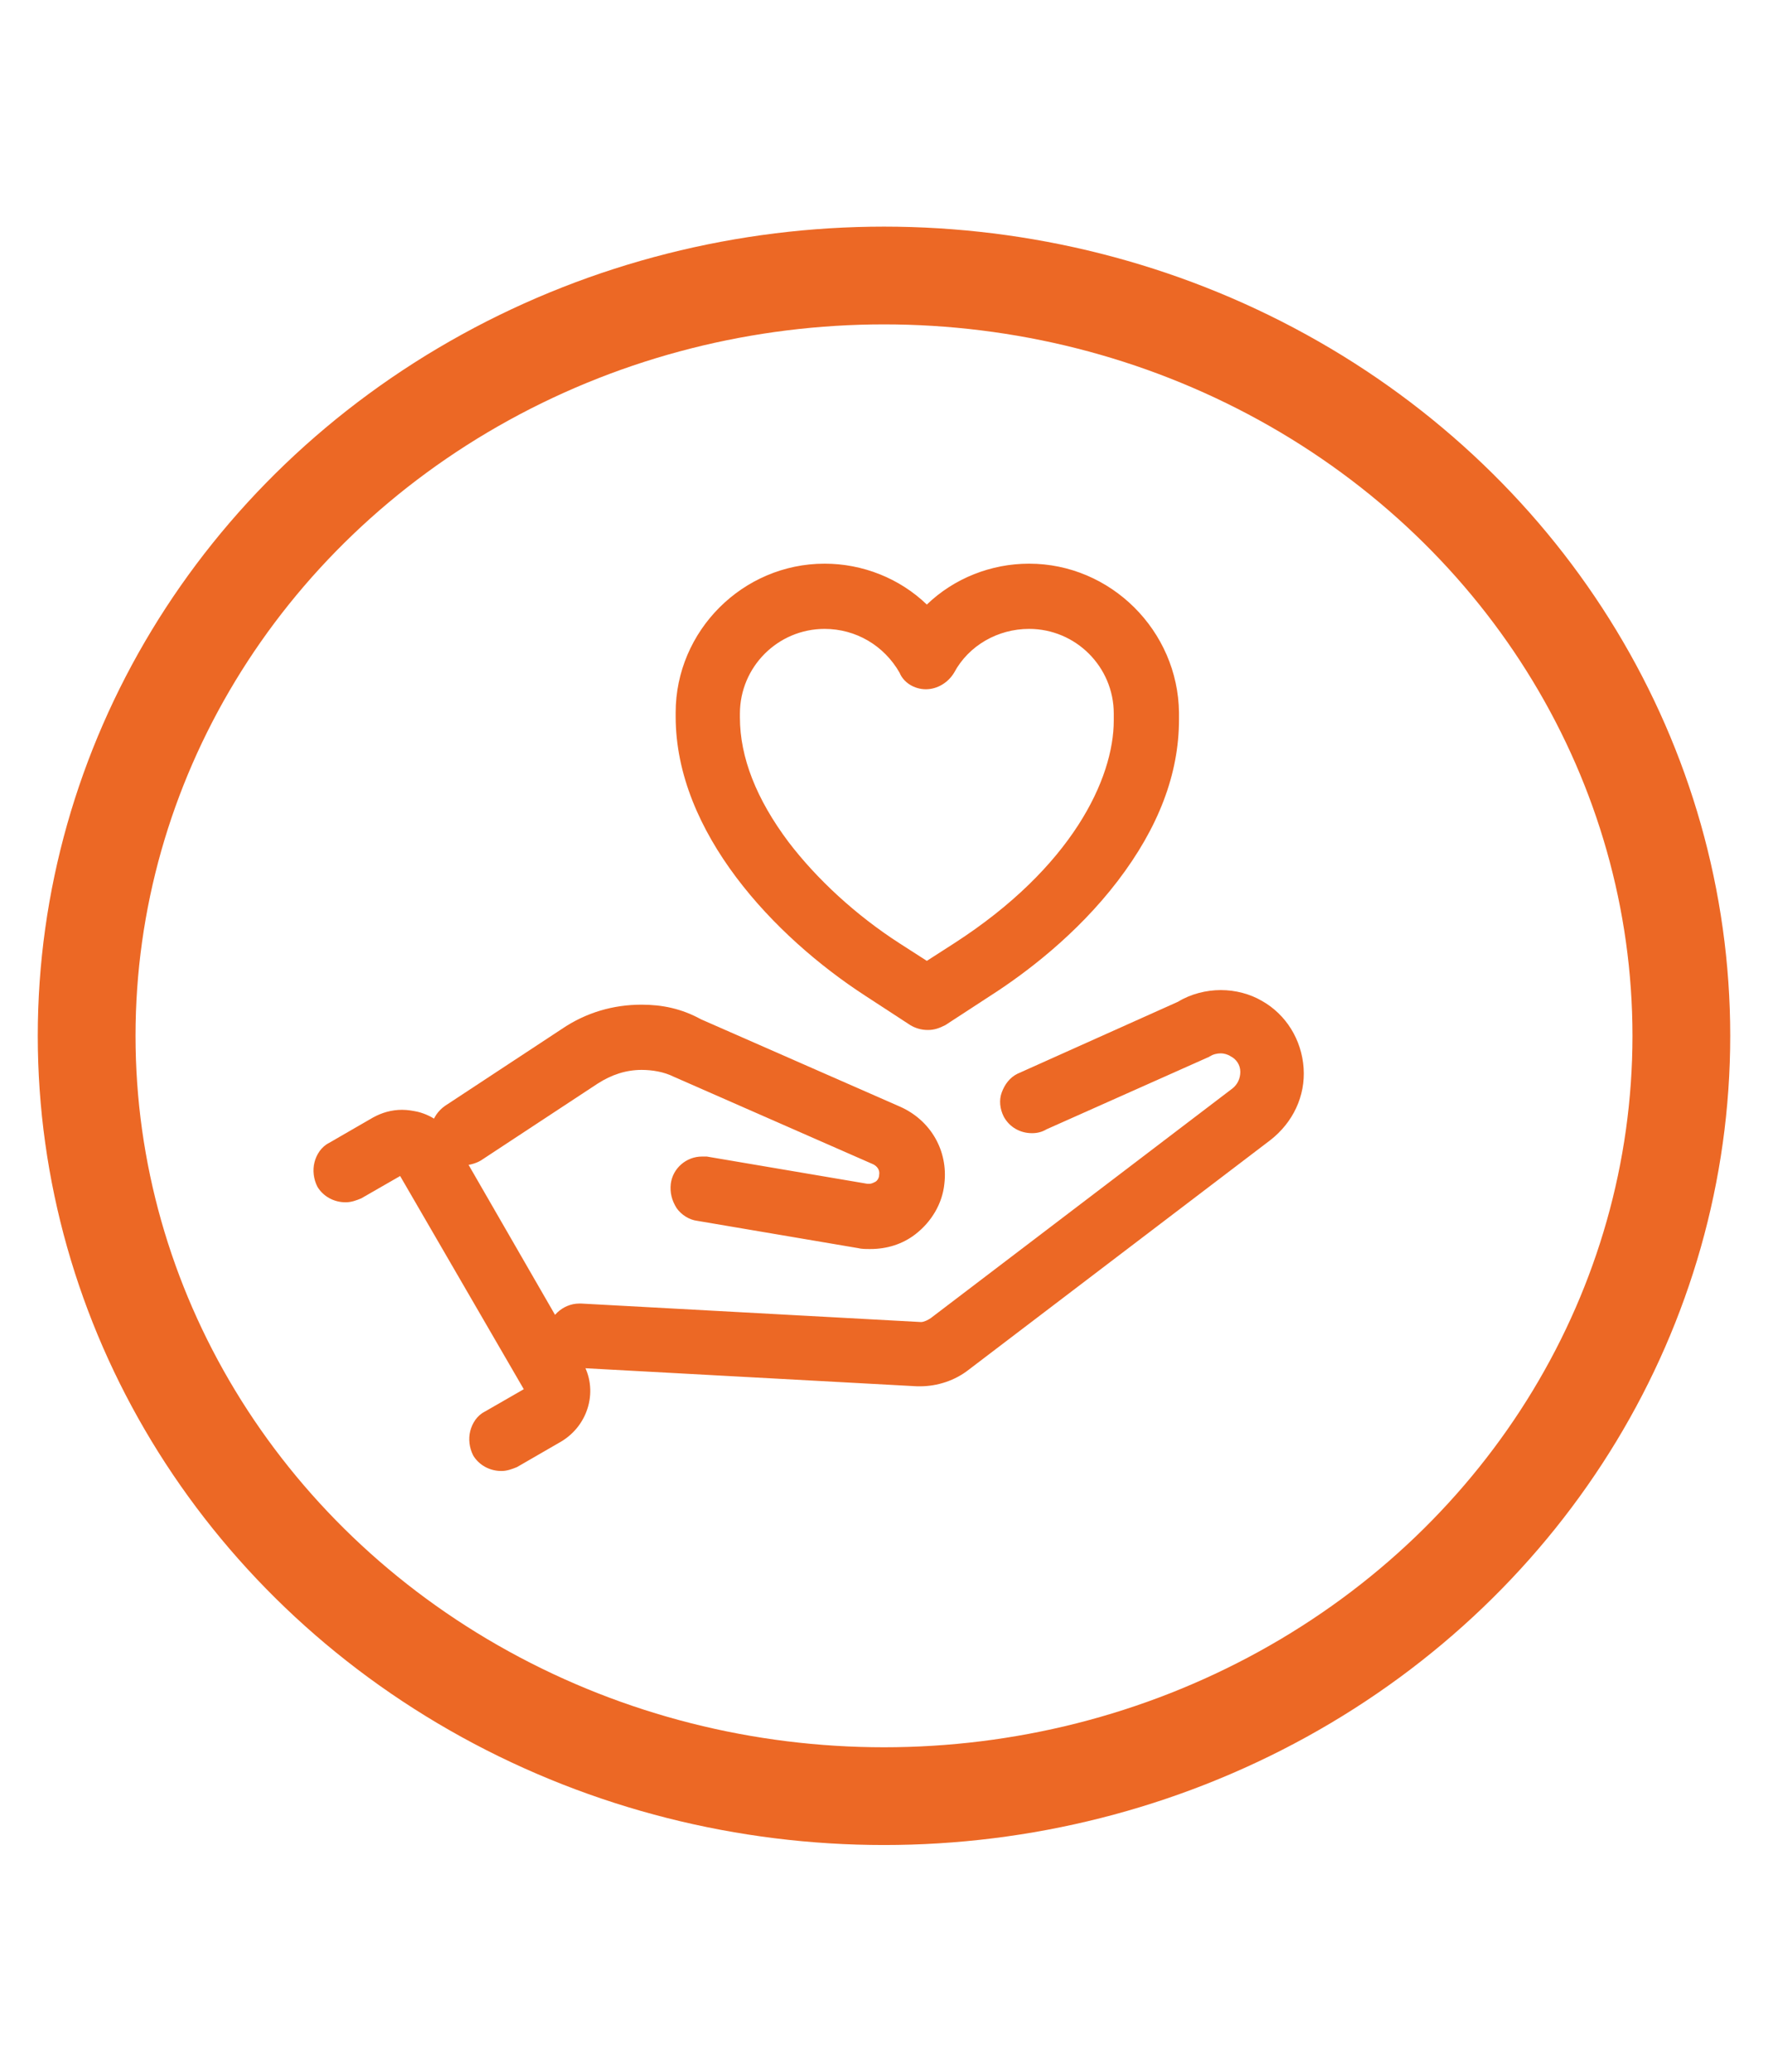 <?xml version="1.0" encoding="UTF-8"?>
<!-- Generator: Adobe Illustrator 27.8.0, SVG Export Plug-In . SVG Version: 6.00 Build 0)  -->
<svg xmlns="http://www.w3.org/2000/svg" xmlns:xlink="http://www.w3.org/1999/xlink" version="1.1" id="Isolation_Mode" x="0px" y="0px" viewBox="0 0 181.6 212.8" style="enable-background:new 0 0 181.6 212.8;" xml:space="preserve">
<style type="text/css">
	.st0{fill:none;stroke:#EC6825;stroke-width:10.041;stroke-linecap:round;stroke-linejoin:round;stroke-miterlimit:10;}
	.st1{fill:#EC6825;}
</style>
<ellipse class="st0" cx="90.8" cy="106.4" rx="81.9" ry="78.1"></ellipse>
<g>
	<g>
		<g>
			<g>
				<path class="st1" d="M94.4,141.9l-35-2c-0.7,0-1.4-0.4-1.9-0.9c-0.5-0.6-0.7-1.3-0.7-2c0.1-1.5,1.3-2.6,2.8-2.6l0.2,0l34.9,1.9      c0.5,0,1-0.2,1.4-0.5l31-23.6c0.7-0.5,1-1.3,1-2.2c-0.1-0.8-0.5-1.6-1.3-2c-0.4-0.2-0.8-0.3-1.2-0.3c-0.5,0-0.9,0.1-1.3,0.4      l-0.1,0.1l-16.7,7.5c-0.4,0.2-0.8,0.3-1.3,0.3c-1,0-2-0.6-2.5-1.5c-0.4-0.7-0.4-1.4-0.2-2.1c0.2-0.7,0.7-1.3,1.4-1.7l16.6-7.4      c1.2-0.7,2.7-1.1,4.1-1.1c1.4,0,2.8,0.4,4,1.1c2.4,1.3,3.9,3.8,4.1,6.5c0.2,2.7-1,5.3-3.2,7l-31,23.6c-1.4,1-3,1.6-4.7,1.6      L94.4,141.9z"></path>
				<path class="st1" d="M125.4,102.7c1.3,0,2.6,0.3,3.8,1c2.2,1.3,3.7,3.5,3.8,6.1c0.2,2.6-0.9,5-3,6.6l-31,23.6      c-1.3,1-2.8,1.5-4.4,1.5c-0.1,0-0.1,0-0.2,0c0,0,0,0-0.1,0l-34.9-1.9c-1.3-0.1-2.2-1.2-2.2-2.4c0.1-1.2,1.1-2.2,2.3-2.2      c0,0,0.1,0,0.1,0l34.9,1.9l0,0c0.6,0,1.2-0.2,1.6-0.6l31-23.6c0.8-0.6,1.3-1.6,1.2-2.6c-0.1-1-0.6-1.9-1.5-2.4      c-0.5-0.3-1-0.4-1.5-0.4c-0.5,0-1.1,0.1-1.6,0.4c0,0-0.1,0-0.1,0.1l-16.6,7.4c-0.3,0.2-0.7,0.3-1.1,0.3c-0.8,0-1.6-0.4-2-1.2      c-0.6-1.1-0.2-2.5,0.9-3.1l16.6-7.4C122.7,103,124.1,102.7,125.4,102.7 M125.4,101.7L125.4,101.7c-1.5,0-3.1,0.4-4.4,1.2      l-16.5,7.4l0,0l0,0c-0.8,0.4-1.3,1.1-1.6,1.9c-0.3,0.8-0.2,1.7,0.2,2.5c0.6,1.1,1.7,1.7,2.9,1.7c0.5,0,1-0.1,1.5-0.4l16.6-7.4      l0,0l0,0c0.1,0,0.1-0.1,0.2-0.1c0.3-0.2,0.7-0.3,1.1-0.3c0.3,0,0.7,0.1,1,0.3c0.6,0.3,1,0.9,1,1.6c0,0.7-0.3,1.3-0.8,1.7      l-31,23.6c-0.3,0.2-0.7,0.4-1,0.4l-34.9-1.9c-0.1,0-0.1,0-0.2,0c-1.7,0-3.2,1.4-3.3,3.1c0,0.9,0.2,1.7,0.8,2.4      c0.6,0.7,1.4,1,2.3,1.1l34.9,1.9l0.1,0l0.2,0c1.8,0,3.6-0.6,5-1.7l31-23.6c2.3-1.8,3.6-4.5,3.4-7.4c-0.2-2.9-1.8-5.5-4.3-6.9      C128.4,102.1,126.9,101.7,125.4,101.7L125.4,101.7z"></path>
			</g>
		</g>
		<g>
			<g>
				<path class="st1" d="M89.3,127.6c-0.4,0-0.8,0-1.2-0.1l-16.5-2.8c-0.7-0.1-1.4-0.5-1.8-1.1c-0.4-0.6-0.6-1.3-0.5-2.1      c0.2-1.4,1.4-2.3,2.8-2.3c0.2,0,0.3,0,0.5,0l16.5,2.8c0.1,0,0.2,0,0.3,0c0.3,0,0.7-0.1,0.9-0.3c0.3-0.3,0.6-0.6,0.6-1.1      c0.1-0.7-0.3-1.3-0.9-1.6l-20.5-9c-1.1-0.5-2.3-0.7-3.5-0.7c-1.7,0-3.4,0.5-4.8,1.4l-12,7.9c-0.5,0.3-1,0.5-1.5,0.5      c-0.9,0-1.8-0.5-2.3-1.3c-0.8-1.3-0.5-3,0.8-3.9l12-7.9c2.4-1.5,5.1-2.4,7.9-2.4c2,0,3.9,0.4,5.8,1.2l20.5,9      c2.9,1.3,4.6,4.2,4.2,7.4c-0.2,1.9-1.2,3.7-2.8,4.9C92.4,127.1,90.9,127.6,89.3,127.6z"></path>
				<path class="st1" d="M65.9,104.2c1.9,0,3.8,0.4,5.6,1.2l20.5,9c2.7,1.2,4.3,3.9,3.9,6.9c-0.2,1.8-1.2,3.5-2.6,4.6      c-1.2,0.9-2.6,1.3-4,1.3c-0.4,0-0.7,0-1.1-0.1l-16.5-2.8c-1.3-0.2-2.1-1.4-1.9-2.6c0.2-1.1,1.2-1.9,2.3-1.9c0.1,0,0.3,0,0.4,0      l16.5,2.8c0.1,0,0.2,0,0.3,0c0.4,0,0.9-0.1,1.2-0.4c0.5-0.3,0.7-0.8,0.8-1.4c0.1-0.9-0.4-1.8-1.2-2.1l-20.5-9      c-1.2-0.5-2.5-0.8-3.7-0.8c-1.8,0-3.6,0.5-5.1,1.5l-12,7.9c-0.4,0.3-0.8,0.4-1.3,0.4c-0.7,0-1.5-0.4-1.9-1      c-0.7-1.1-0.4-2.5,0.7-3.2l12-7.9C60.6,105,63.3,104.2,65.9,104.2 M65.9,103.2L65.9,103.2c-2.9,0-5.7,0.8-8.2,2.5l-12,7.9      c-0.7,0.5-1.2,1.2-1.4,2.1c-0.2,0.9,0,1.7,0.5,2.5c0.6,0.9,1.6,1.5,2.8,1.5c0.6,0,1.3-0.2,1.8-0.5l12-7.9      c1.4-0.9,2.9-1.4,4.5-1.4c1.1,0,2.3,0.2,3.3,0.7l20.5,9c0.4,0.2,0.7,0.6,0.6,1.1c0,0.3-0.2,0.6-0.4,0.7      c-0.2,0.1-0.4,0.2-0.6,0.2c-0.1,0-0.1,0-0.2,0l-16.5-2.8c-0.2,0-0.4,0-0.5,0c-1.6,0-3,1.2-3.2,2.8c-0.1,0.9,0.1,1.7,0.6,2.5      c0.5,0.7,1.3,1.2,2.1,1.3l16.5,2.8c0.4,0.1,0.8,0.1,1.3,0.1c1.7,0,3.3-0.5,4.6-1.5c1.7-1.3,2.8-3.2,3-5.2      c0.4-3.4-1.4-6.5-4.5-7.9l-20.5-9C70,103.6,68,103.2,65.9,103.2L65.9,103.2z"></path>
			</g>
		</g>
		<g>
			<g>
				<path class="st1" d="M51.5,150.6c-1,0-1.9-0.5-2.4-1.4c-0.4-0.6-0.5-1.4-0.3-2.1c0.2-0.7,0.7-1.3,1.3-1.7l4.5-2.6l-13.2-22.8      l-4.4,2.6c-0.4,0.2-0.9,0.4-1.4,0.4c-1,0-1.9-0.5-2.4-1.4c-0.4-0.6-0.5-1.4-0.3-2.1c0.2-0.7,0.7-1.3,1.3-1.7l4.5-2.6      c0.8-0.5,1.8-0.7,2.8-0.7c0.5,0,1,0.1,1.4,0.2c1.4,0.4,2.6,1.3,3.4,2.6l13.2,22.8c1.5,2.6,0.6,6-2,7.6l-4.5,2.6      C52.4,150.5,51.9,150.6,51.5,150.6z"></path>
				<path class="st1" d="M41.3,115c0.4,0,0.9,0.1,1.3,0.2c1.3,0.3,2.4,1.2,3.1,2.3l13.2,22.8c1.4,2.4,0.6,5.5-1.8,6.9l-4.5,2.6      c-0.4,0.2-0.8,0.3-1.1,0.3c-0.8,0-1.6-0.4-2-1.1c-0.6-1.1-0.3-2.5,0.8-3.1l4.5-2.6c0.2-0.1,0.3-0.4,0.2-0.6l-13.2-22.8      c-0.1-0.1-0.2-0.2-0.3-0.2c0,0-0.1,0-0.1,0c-0.1,0-0.1,0-0.2,0.1l-4.5,2.6c-0.4,0.2-0.8,0.3-1.1,0.3c-0.8,0-1.6-0.4-2-1.1      c-0.6-1.1-0.3-2.5,0.8-3.1l4.5-2.6C39.6,115.2,40.5,115,41.3,115 M41.3,114L41.3,114c-1.1,0-2.1,0.3-3,0.8l-4.5,2.6      c-0.8,0.4-1.3,1.2-1.5,2s-0.1,1.7,0.3,2.5c0.6,1,1.7,1.6,2.9,1.6c0.6,0,1.1-0.2,1.6-0.4l4-2.3l12.7,21.9l-4,2.3      c-0.8,0.4-1.3,1.2-1.5,2s-0.1,1.7,0.3,2.5c0.6,1,1.7,1.6,2.9,1.6c0.6,0,1.1-0.2,1.6-0.4l4.5-2.6c2.9-1.7,3.9-5.4,2.2-8.2      L46.6,117c-0.8-1.4-2.1-2.4-3.7-2.8C42.4,114.1,41.9,114,41.3,114L41.3,114z"></path>
			</g>
		</g>
	</g>
	<g>
		<g>
			<path class="st1" d="M95.1,105.3c-0.5,0-1.1-0.2-1.5-0.4l-4.6-3c-9.3-6-19.2-16.5-19.2-28.3c0-0.1,0-0.3,0-0.4     c0-8.2,6.6-14.8,14.8-14.8c4,0,7.8,1.6,10.5,4.4c2.8-2.8,6.6-4.4,10.5-4.4c8.2,0,14.8,6.6,14.8,14.8c0,0.1,0,0.3,0,0.4l0,0.3     c0,5.4-2.1,10.9-6.2,16.3c-4.2,5.4-9.4,9.4-13,11.7l-4.6,3C96.2,105.1,95.7,105.3,95.1,105.3z M84.6,64c-5.1,0-9.2,4.1-9.2,9.2     l0,0.3c0,4.3,1.7,8.7,5.1,13.2c2.9,3.9,7,7.6,11.6,10.5l3.1,2l3.1-2c12.3-7.9,16.7-17.2,16.7-23.3l0-0.6c0-5.1-4.1-9.2-9.2-9.2     c-3.4,0-6.5,1.8-8.1,4.8c-0.5,0.9-1.4,1.5-2.5,1.5c-1,0-2-0.6-2.5-1.5C91.1,65.8,88,64,84.6,64z"></path>
			<path class="st1" d="M105.7,58.9c7.9,0,14.3,6.4,14.3,14.3c0,0.1,0,0.3,0,0.4c0,0,0,0,0,0.1l0,0.2c0,5.3-2.1,10.7-6.1,16     c-4.1,5.4-9.3,9.3-12.9,11.6l-4.6,3c-0.4,0.2-0.8,0.4-1.2,0.4c-0.4,0-0.9-0.1-1.2-0.4l-4.6-3c-9.2-5.9-19-16.3-19-27.8     c0-0.1,0-0.3,0-0.4c0-7.9,6.4-14.3,14.3-14.3c4.1,0,7.9,1.7,10.5,4.6C97.8,60.6,101.6,58.9,105.7,58.9 M95.1,69.8     c-0.8,0-1.6-0.5-2-1.2c-1.7-3.1-5-5.1-8.5-5.1c-5.4,0-9.7,4.4-9.7,9.7c0,0.1,0,0.2,0,0.3c0,0,0,0,0,0.1c0,4.3,1.7,8.8,5.2,13.4     c3,3.9,7.1,7.7,11.7,10.6l3.4,2.2l3.4-2.2c12.5-8,16.9-17.5,16.9-23.7c0,0,0-0.1,0-0.1l0-0.2c0,0,0,0,0,0c0-0.1,0-0.2,0-0.3     c0-5.4-4.4-9.7-9.7-9.7c-3.6,0-6.8,1.9-8.5,5.1C96.8,69.3,96,69.8,95.1,69.8 M105.7,57.9c-3.9,0-7.7,1.5-10.5,4.2     c-2.8-2.7-6.6-4.2-10.5-4.2c-8.4,0-15.3,6.9-15.3,15.3c0,0.1,0,0.3,0,0.4c0,11.9,10.1,22.6,19.5,28.7l4.6,3     c0.5,0.3,1.1,0.5,1.8,0.5s1.2-0.2,1.8-0.5l4.6-3c3.6-2.3,8.9-6.3,13.1-11.8c4.2-5.5,6.3-11,6.3-16.6l0-0.2l0-0.1     c0-0.1,0-0.3,0-0.4C121,64.8,114.1,57.9,105.7,57.9L105.7,57.9z M95.1,70.8c1.2,0,2.3-0.7,2.9-1.7c1.5-2.8,4.5-4.5,7.7-4.5     c4.8,0,8.7,3.9,8.7,8.7c0,0.1,0,0.2,0,0.3l0,0.2c0,0,0,0.1,0,0.2c0,6-4.3,15.1-16.4,22.9l-2.8,1.8l-2.8-1.8     c-4.5-2.9-8.5-6.6-11.4-10.4c-3.3-4.4-5-8.7-5-12.8l0-0.1c0-0.1,0-0.2,0-0.3c0-4.8,3.9-8.7,8.7-8.7c3.2,0,6.1,1.7,7.7,4.5     C92.8,70.1,93.9,70.8,95.1,70.8L95.1,70.8z"></path>
		</g>
	</g>
</g>
</svg>
